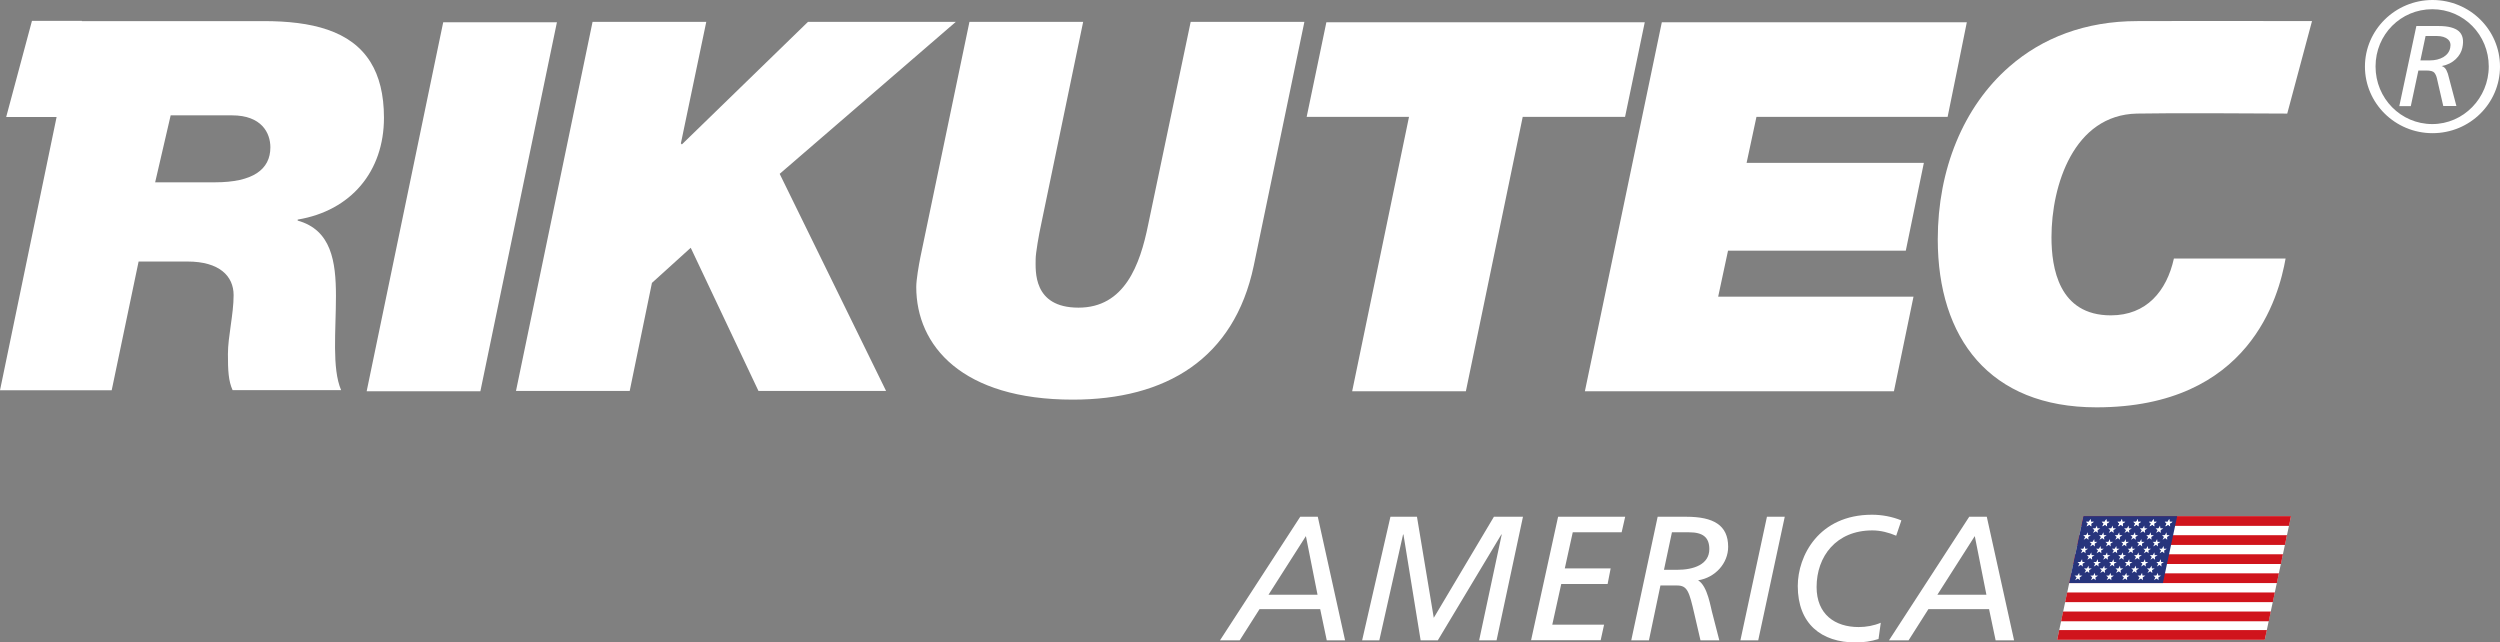 <?xml version="1.0" encoding="UTF-8" standalone="no"?>
<svg
   id="a"
   viewBox="0 0 197.87 50.85"
   version="1.1"
   sodipodi:docname="Rikutec AMERICA_ZW_white_mit.svg"
   width="197.87"
   height="50.85"
   inkscape:version="1.2.1 (9c6d41e, 2022-07-14)"
   xmlns:inkscape="http://www.inkscape.org/namespaces/inkscape"
   xmlns:sodipodi="http://sodipodi.sourceforge.net/DTD/sodipodi-0.dtd"
   xmlns="http://www.w3.org/2000/svg"
   xmlns:svg="http://www.w3.org/2000/svg">
  <rect x="0" y="0" width="197.87" height="50.85" fill="#808080" stroke="none"/>
  <sodipodi:namedview
     id="namedview753"
     pagecolor="#ffffff"
     bordercolor="#000000"
     borderopacity="0.25"
     inkscape:showpageshadow="2"
     inkscape:pageopacity="0.0"
     inkscape:pagecheckerboard="0"
     inkscape:deskcolor="#d1d1d1"
     showgrid="false"
     inkscape:zoom="4.6411014"
     inkscape:cx="99.006671"
     inkscape:cy="25.424999"
     inkscape:window-width="1344"
     inkscape:window-height="456"
     inkscape:window-x="244"
     inkscape:window-y="804"
     inkscape:window-maximized="0"
     inkscape:current-layer="a" />
  <defs
     id="defs502">
    <style
       id="style500">.b{fill:none;opacity:.3;}.c{fill:#fff;}.d{fill:#d0141c;}.e{fill:#27347c;}</style>
  </defs>
  <polygon
     class="c"
     points="29.02,30.97 38.02,30.97 43.4,5.03 44.08,1.76 35.08,1.76 34.4,5.03 "
     id="polygon504" />
  <polygon
     class="c"
     points="103.42,9.25 111.52,9.25 107.02,30.97 116.02,30.97 120.52,9.25 128.62,9.25 129.5,5.03 130.18,1.76 104.98,1.76 104.3,5.03 "
     id="polygon506" />
  <polygon
     class="c"
     points="125.44,30.97 149.9,30.97 151.45,23.48 135.99,23.48 136.77,19.84 150.84,19.84 152.27,12.89 138.24,12.89 139.02,9.25 154.15,9.25 155.01,5.03 155.67,1.76 131.53,1.76 130.85,5.03 "
     id="polygon508" />
  <polygon
     class="c"
     points="53.89,11.35 53.97,11.43 63.95,1.73 75.65,1.73 61.71,13.76 70.13,30.94 60.03,30.94 54.67,19.61 51.6,22.39 49.84,30.94 40.84,30.94 46.9,1.73 55.9,1.73 "
     id="polygon510" />
  <path
     class="c"
     d="m 99.23,21.04 c -1.55,7.36 -6.95,10.59 -14.32,10.59 -8.75,0 -12.39,-4.25 -12.39,-8.92 0,-0.57 0.2,-1.72 0.33,-2.37 L 76.73,1.73 h 9 l -3.31,15.95 c -0.2,0.9 -0.45,2.37 -0.45,2.82 0,0.9 -0.25,3.85 3.39,3.85 3.64,0 4.87,-3.36 5.52,-6.59 L 94.24,1.73 h 9 z"
     id="path512" />
  <path
     class="c"
     d="m 13.5,9.13 h 4.87 c 2.33,0 3.03,1.39 3.03,2.53 0,1.76 -1.39,2.77 -4.38,2.77 H 12.28 L 13.51,9.12 Z M 4.48,9.26 0,30.89 H 8.84 L 10.97,20.7 h 3.88 c 2.5,0 3.64,1.14 3.64,2.66 0,1.52 -0.45,3.27 -0.45,4.66 0,1.31 0.04,2.13 0.37,2.86 H 27 c -0.74,-1.72 -0.41,-4.7 -0.41,-7.45 0,-2.75 -0.37,-5.23 -3.03,-5.97 v -0.08 c 4.21,-0.7 6.83,-3.8 6.83,-8.06 0,-1.86 -0.38,-3.29 -1.05,-4.38 C 27.78,2.4 24.64,1.67 20.86,1.67 H 6.48 V 1.65 H 2.53 L 0.49,9.26 Z"
     id="path514" />
  <path
     class="c"
     d="m 179.14,1.66 h -4.71 c -1.75,0 -3.69,0.01 -5.26,0.01 -4.13,0 -7.53,1.33 -10.13,3.6 -3.65,3.18 -5.67,8.15 -5.67,13.67 0,7.81 4.09,13.3 12.56,13.3 12.15,0 14.44,-8.8 14.97,-11.78 h -8.84 c -0.57,2.58 -2.17,4.5 -4.99,4.5 -4.13,0 -4.7,-3.77 -4.7,-6.18 0,-4.13 1.77,-9.68 6.76,-9.79 2.31,-0.05 9.5,-0.02 11.9,0 l 1.96,-7.32 h -3.85 z"
     id="path516" />
  <path
     class="c"
     d="m 191.41,5.58 -0.6,2.82 h -0.91 l 1.35,-6.34 h 1.78 c 0.74,0 1.26,0.14 1.58,0.41 0.31,0.28 0.41,0.71 0.28,1.31 -0.07,0.33 -0.24,0.63 -0.52,0.9 -0.28,0.27 -0.65,0.46 -1.12,0.55 0.16,0.04 0.29,0.15 0.38,0.33 0.09,0.18 0.15,0.36 0.18,0.52 l 0.61,2.31 h -1.04 l -0.51,-2.22 c -0.04,-0.16 -0.1,-0.3 -0.2,-0.42 -0.09,-0.11 -0.31,-0.17 -0.64,-0.17 h -0.64 z m 0.17,-0.8 h 0.74 c 0.42,0 0.77,-0.09 1.07,-0.26 0.29,-0.18 0.48,-0.42 0.54,-0.74 0.06,-0.29 0,-0.52 -0.2,-0.68 -0.19,-0.16 -0.48,-0.25 -0.86,-0.25 h -0.89 l -0.41,1.93 z"
     id="path518" />
  <path
     class="c"
     d="m 192.53,0 c -2.95,0 -5.35,2.37 -5.35,5.27 0,2.9 2.39,5.27 5.35,5.27 2.96,0 5.34,-2.36 5.34,-5.27 0,-2.91 -2.39,-5.27 -5.34,-5.27 m -0.02,9.82 c -2.49,0 -4.49,-2.03 -4.49,-4.56 0,-2.53 2,-4.53 4.49,-4.53 2.49,0 4.47,2.03 4.47,4.53 0,2.5 -2,4.56 -4.47,4.56"
     id="path520" />
  <path
     class="c"
     d="m 105.01,50.68 -0.52,-2.47 h -4.8 l -1.57,2.47 h -1.56 l 6.35,-9.78 h 1.39 l 2.16,9.78 h -1.44 z m -1.65,-8.25 -2.96,4.64 h 3.88 z"
     id="path522" />
  <path
     class="c"
     d="m 117.07,50.68 1.79,-8.38 h -0.03 l -5.03,8.38 h -1.36 l -1.36,-8.38 h -0.03 l -1.88,8.38 h -1.36 l 2.24,-9.78 h 2.1 l 1.33,8 4.76,-8 h 2.3 l -2.09,9.78 h -1.4 z"
     id="path524" />
  <path
     class="c"
     d="m 121.18,50.68 2.14,-9.78 h 5.31 l -0.28,1.23 h -3.87 l -0.63,2.86 h 3.63 l -0.24,1.23 h -3.67 l -0.71,3.22 h 4.1 l -0.27,1.23 h -5.52 z"
     id="path526" />
  <path
     class="c"
     d="m 134.59,50.68 -0.48,-2.07 c -0.41,-1.78 -0.55,-2.27 -1.37,-2.27 h -1.32 l -0.91,4.34 h -1.4 l 2.09,-9.78 h 2.27 c 2.14,0 3.31,0.66 3.31,2.38 0,1.3 -1.02,2.44 -2.38,2.65 0.77,0.46 0.99,2.16 1.15,2.69 0.03,0.11 0.53,2.06 0.53,2.06 h -1.48 z m -1.86,-5.58 c 1.34,0 2.56,-0.43 2.56,-1.64 0,-0.94 -0.52,-1.33 -1.6,-1.33 h -1.36 l -0.63,2.97 h 1.02 z"
     id="path528" />
  <path
     class="c"
     d="m 137.75,50.68 2.1,-9.78 h 1.41 l -2.1,9.78 h -1.42 z"
     id="path530" />
  <path
     class="c"
     d="m 148.67,50.58 c -0.57,0.18 -1.18,0.27 -1.79,0.27 -2.73,0 -4.59,-1.48 -4.59,-4.47 0,-2.39 1.67,-5.64 5.87,-5.64 0.79,0 1.6,0.15 2.33,0.45 l -0.41,1.21 c -0.59,-0.25 -1.23,-0.42 -1.89,-0.42 -2.86,0 -4.41,2.06 -4.41,4.48 0,2.17 1.46,3.17 3.33,3.17 0.6,0 1.2,-0.11 1.75,-0.34 l -0.18,1.3 z"
     id="path532" />
  <path
     class="c"
     d="m 157.95,50.68 -0.52,-2.47 h -4.8 l -1.57,2.47 h -1.55 l 6.35,-9.78 h 1.39 l 2.16,9.78 h -1.44 z m -1.65,-8.25 -2.96,4.64 h 3.88 z"
     id="path534" />
  <g
     class="b"
     id="g576">
    <polygon
       class="c"
       points="165.48,41.18 165.48,41.18 165.48,41.18 165.37,41.38 165.15,41.38 165.29,41.54 165.16,41.77 165.38,41.64 165.54,41.77 165.51,41.54 165.73,41.38 165.51,41.38 "
       id="polygon536" />
    <polygon
       class="c"
       points="166.71,41.18 166.71,41.18 166.71,41.18 166.6,41.38 166.38,41.38 166.52,41.54 166.39,41.77 166.61,41.64 166.78,41.77 166.74,41.54 166.96,41.38 166.74,41.38 "
       id="polygon538" />
    <polygon
       class="c"
       points="165.26,42.23 165.25,42.24 165.26,42.23 165.14,42.44 164.92,42.44 165.07,42.6 164.94,42.83 165.16,42.69 165.32,42.83 165.29,42.6 165.5,42.44 165.28,42.44 "
       id="polygon540" />
    <polygon
       class="c"
       points="166.49,42.23 166.49,42.24 166.49,42.23 166.37,42.44 166.15,42.44 166.3,42.6 166.17,42.83 166.39,42.69 166.55,42.83 166.52,42.6 166.74,42.44 166.52,42.44 "
       id="polygon542" />
    <polygon
       class="c"
       points="165.99,41.71 165.99,41.71 165.99,41.71 165.87,41.91 165.65,41.91 165.8,42.07 165.67,42.3 165.89,42.16 166.05,42.3 166.02,42.07 166.24,41.91 166.02,41.91 "
       id="polygon544" />
    <polygon
       class="c"
       points="167.22,41.71 167.22,41.71 167.22,41.71 167.1,41.91 166.88,41.91 167.03,42.07 166.9,42.3 167.12,42.16 167.28,42.3 167.25,42.07 167.47,41.91 167.25,41.91 "
       id="polygon546" />
    <polygon
       class="c"
       points="165.03,43.3 165.03,43.3 165.03,43.3 164.92,43.5 164.7,43.5 164.84,43.66 164.71,43.89 164.93,43.76 165.09,43.89 165.06,43.66 165.28,43.5 165.06,43.5 "
       id="polygon548" />
    <polygon
       class="c"
       points="166.26,43.3 166.26,43.3 166.26,43.3 166.15,43.5 165.93,43.5 166.07,43.66 165.94,43.89 166.16,43.76 166.32,43.89 166.29,43.66 166.51,43.5 166.29,43.5 "
       id="polygon550" />
    <polygon
       class="c"
       points="165.76,42.77 165.76,42.77 165.76,42.77 165.65,42.97 165.43,42.97 165.57,43.13 165.44,43.37 165.66,43.23 165.83,43.37 165.79,43.13 166.01,42.97 165.79,42.97 "
       id="polygon552" />
    <polygon
       class="c"
       points="166.99,42.77 166.99,42.77 166.99,42.77 166.88,42.97 166.66,42.97 166.8,43.13 166.67,43.37 166.89,43.23 167.06,43.37 167.03,43.13 167.24,42.97 167.02,42.97 "
       id="polygon554" />
    <polygon
       class="c"
       points="164.81,44.34 164.81,44.34 164.81,44.34 164.69,44.54 164.48,44.54 164.62,44.71 164.49,44.94 164.71,44.8 164.87,44.94 164.84,44.71 165.06,44.54 164.84,44.54 "
       id="polygon556" />
    <polygon
       class="c"
       points="166.04,44.34 166.04,44.34 166.04,44.34 165.92,44.54 165.7,44.54 165.85,44.71 165.72,44.94 165.94,44.8 166.1,44.94 166.07,44.71 166.29,44.54 166.07,44.54 "
       id="polygon558" />
    <polygon
       class="c"
       points="167.3,44.34 167.3,44.34 167.3,44.34 167.19,44.54 166.97,44.54 167.11,44.71 166.98,44.94 167.2,44.8 167.36,44.94 167.33,44.71 167.55,44.54 167.33,44.54 "
       id="polygon560" />
    <polygon
       class="c"
       points="165.54,43.81 165.54,43.82 165.54,43.81 165.43,44.01 165.21,44.01 165.35,44.18 165.22,44.41 165.44,44.27 165.6,44.41 165.57,44.18 165.79,44.01 165.57,44.01 "
       id="polygon562" />
    <polygon
       class="c"
       points="166.77,43.81 166.77,43.82 166.77,43.81 166.66,44.01 166.44,44.01 166.58,44.18 166.45,44.41 166.67,44.27 166.83,44.41 166.8,44.18 167.02,44.01 166.8,44.01 "
       id="polygon564" />
    <polygon
       class="c"
       points="164.58,45.41 164.58,45.41 164.58,45.41 164.47,45.61 164.25,45.61 164.39,45.77 164.26,46 164.48,45.86 164.65,46 164.61,45.77 164.83,45.61 164.61,45.61 "
       id="polygon566" />
    <polygon
       class="c"
       points="165.81,45.41 165.81,45.41 165.81,45.41 165.7,45.61 165.48,45.61 165.63,45.77 165.5,46 165.71,45.86 165.88,46 165.85,45.77 166.06,45.61 165.84,45.61 "
       id="polygon568" />
    <polygon
       class="c"
       points="167.07,45.41 167.07,45.41 167.07,45.41 166.96,45.61 166.74,45.61 166.89,45.77 166.76,46 166.98,45.86 167.14,46 167.11,45.77 167.32,45.61 167.1,45.61 "
       id="polygon570" />
    <polygon
       class="c"
       points="165.31,44.88 165.31,44.88 165.31,44.88 165.2,45.08 164.98,45.08 165.13,45.24 165,45.47 165.22,45.34 165.38,45.47 165.35,45.24 165.56,45.08 165.34,45.08 "
       id="polygon572" />
    <polygon
       class="c"
       points="166.54,44.88 166.54,44.88 166.54,44.88 166.43,45.08 166.21,45.08 166.36,45.24 166.23,45.47 166.45,45.34 166.61,45.47 166.58,45.24 166.79,45.08 166.57,45.08 "
       id="polygon574" />
  </g>
  <polygon
     class="c"
     points="166.52,41.53 166.36,41.39 166.59,41.39 166.72,41.17 166.75,41.39 166.97,41.39 166.76,41.53 166.78,41.75 166.62,41.62 166.4,41.75 "
     id="polygon578" />
  <polygon
     class="c"
     points="165.27,41.53 165.12,41.39 165.35,41.39 165.47,41.17 165.5,41.39 165.73,41.39 165.52,41.53 165.53,41.75 165.37,41.62 165.16,41.75 "
     id="polygon580" />
  <polygon
     class="c"
     points="166.52,41.53 166.36,41.39 166.59,41.39 166.72,41.17 166.75,41.39 166.97,41.39 166.76,41.53 166.78,41.75 166.62,41.62 166.4,41.75 "
     id="polygon582" />
  <polygon
     class="c"
     points="165.27,41.53 165.12,41.39 165.35,41.39 165.47,41.17 165.5,41.39 165.73,41.39 165.52,41.53 165.53,41.75 165.37,41.62 165.16,41.75 "
     id="polygon584" />
  <polygon
     class="c"
     points="165.78,42.05 165.63,41.91 165.86,41.9 165.98,41.69 166.01,41.9 166.24,41.91 166.03,42.05 166.05,42.27 165.89,42.14 165.67,42.27 "
     id="polygon586" />
  <polygon
     class="c"
     points="167.03,42.05 166.88,41.91 167.11,41.9 167.23,41.69 167.26,41.9 167.49,41.91 167.28,42.05 167.29,42.27 167.13,42.14 166.92,42.27 "
     id="polygon588" />
  <polygon
     class="c"
     points="166.29,42.58 166.14,42.45 166.37,42.44 166.49,42.22 166.52,42.44 166.75,42.45 166.54,42.58 166.56,42.8 166.4,42.67 166.18,42.8 "
     id="polygon590" />
  <polygon
     class="c"
     points="165.05,42.58 164.89,42.45 165.12,42.44 165.25,42.22 165.28,42.44 165.5,42.45 165.29,42.58 165.31,42.8 165.15,42.67 164.93,42.8 "
     id="polygon592" />
  <polygon
     class="c"
     points="166.06,43.66 165.91,43.52 166.14,43.52 166.26,43.3 166.29,43.52 166.52,43.52 166.31,43.66 166.33,43.88 166.17,43.75 165.95,43.88 "
     id="polygon594" />
  <polygon
     class="c"
     points="164.82,43.66 164.67,43.52 164.9,43.52 165.02,43.3 165.05,43.52 165.28,43.52 165.06,43.66 165.08,43.88 164.92,43.75 164.7,43.88 "
     id="polygon596" />
  <polygon
     class="c"
     points="165.84,44.71 165.69,44.57 165.92,44.57 166.04,44.35 166.07,44.57 166.3,44.57 166.09,44.71 166.11,44.93 165.95,44.8 165.73,44.93 "
     id="polygon598" />
  <polygon
     class="c"
     points="164.59,44.71 164.44,44.57 164.67,44.57 164.79,44.35 164.83,44.57 165.05,44.57 164.84,44.71 164.86,44.93 164.7,44.8 164.48,44.93 "
     id="polygon600" />
  <polygon
     class="c"
     points="167.09,44.71 166.94,44.57 167.17,44.57 167.29,44.35 167.32,44.57 167.55,44.57 167.33,44.71 167.35,44.93 167.19,44.8 166.98,44.93 "
     id="polygon602" />
  <polygon
     class="c"
     points="165.61,45.79 165.46,45.65 165.69,45.64 165.81,45.43 165.84,45.64 166.07,45.65 165.86,45.79 165.88,46.01 165.72,45.88 165.5,46.01 "
     id="polygon604" />
  <polygon
     class="c"
     points="164.37,45.79 164.21,45.65 164.44,45.64 164.57,45.43 164.6,45.64 164.82,45.65 164.61,45.79 164.63,46.01 164.47,45.88 164.25,46.01 "
     id="polygon606" />
  <polygon
     class="c"
     points="166.86,45.79 166.71,45.65 166.94,45.64 167.06,45.43 167.09,45.64 167.32,45.65 167.1,45.79 167.12,46.01 166.96,45.88 166.75,46.01 "
     id="polygon608" />
  <polygon
     class="c"
     points="165.56,43.12 165.4,42.98 165.63,42.98 165.75,42.76 165.78,42.98 166.01,42.98 165.8,43.12 165.82,43.34 165.66,43.21 165.44,43.34 "
     id="polygon610" />
  <polygon
     class="c"
     points="166.8,43.12 166.65,42.98 166.88,42.98 167,42.76 167.03,42.98 167.26,42.98 167.05,43.12 167.07,43.34 166.91,43.21 166.69,43.34 "
     id="polygon612" />
  <polygon
     class="c"
     points="165.33,44.17 165.18,44.03 165.41,44.03 165.53,43.81 165.56,44.03 165.79,44.03 165.58,44.17 165.6,44.39 165.44,44.26 165.22,44.39 "
     id="polygon614" />
  <polygon
     class="c"
     points="166.58,44.17 166.43,44.03 166.66,44.03 166.78,43.81 166.81,44.03 167.04,44.03 166.82,44.17 166.84,44.39 166.68,44.26 166.47,44.39 "
     id="polygon616" />
  <polygon
     class="c"
     points="165.11,45.22 164.96,45.08 165.19,45.08 165.31,44.86 165.34,45.08 165.57,45.08 165.36,45.22 165.37,45.44 165.21,45.31 165,45.44 "
     id="polygon618" />
  <polygon
     class="c"
     points="166.36,45.22 166.2,45.08 166.43,45.08 166.56,44.86 166.59,45.08 166.81,45.08 166.6,45.22 166.62,45.44 166.46,45.31 166.24,45.44 "
     id="polygon620" />
  <polygon
     class="c"
     points="179.25,50.64 162.82,50.64 164.9,40.85 181.33,40.85 "
     id="polygon622" />
  <polygon
     class="d"
     points="179.25,50.64 162.82,50.64 162.98,49.87 179.42,49.87 "
     id="polygon624" />
  <polygon
     class="d"
     points="181.17,41.62 164.73,41.62 164.9,40.85 181.33,40.85 "
     id="polygon626" />
  <polygon
     class="d"
     points="180.85,43.13 164.41,43.13 164.57,42.36 181.01,42.36 "
     id="polygon628" />
  <polygon
     class="d"
     points="180.53,44.64 164.09,44.64 164.25,43.87 180.69,43.87 "
     id="polygon630" />
  <polygon
     class="d"
     points="180.21,46.15 163.77,46.15 163.93,45.38 180.37,45.38 "
     id="polygon632" />
  <polygon
     class="d"
     points="179.89,47.66 163.45,47.66 163.61,46.89 180.05,46.89 "
     id="polygon634" />
  <polygon
     class="d"
     points="179.57,49.17 163.13,49.17 163.29,48.4 179.73,48.4 "
     id="polygon636" />
  <polygon
     class="e"
     points="171.19,46.15 163.77,46.15 164.9,40.85 172.32,40.85 "
     id="polygon638" />
  <polygon
     class="c"
     points="166.51,41.44 166.35,41.3 166.58,41.3 166.71,41.08 166.74,41.3 166.96,41.3 166.75,41.44 166.77,41.66 166.61,41.53 166.39,41.66 "
     id="polygon640" />
  <polygon
     class="c"
     points="169,41.44 168.85,41.3 169.08,41.3 169.2,41.08 169.23,41.3 169.46,41.3 169.25,41.44 169.26,41.66 169.1,41.53 168.89,41.66 "
     id="polygon642" />
  <polygon
     class="c"
     points="171.49,41.44 171.34,41.3 171.57,41.3 171.69,41.08 171.72,41.3 171.95,41.3 171.74,41.44 171.76,41.66 171.6,41.53 171.38,41.66 "
     id="polygon644" />
  <polygon
     class="c"
     points="165.26,41.44 165.11,41.3 165.34,41.3 165.46,41.08 165.49,41.3 165.72,41.3 165.51,41.44 165.52,41.66 165.36,41.53 165.15,41.66 "
     id="polygon646" />
  <polygon
     class="c"
     points="167.75,41.44 167.6,41.3 167.83,41.3 167.95,41.08 167.98,41.3 168.21,41.3 168,41.44 168.02,41.66 167.86,41.53 167.64,41.66 "
     id="polygon648" />
  <polygon
     class="c"
     points="170.25,41.44 170.09,41.3 170.32,41.3 170.45,41.08 170.48,41.3 170.7,41.3 170.49,41.44 170.51,41.66 170.35,41.53 170.13,41.66 "
     id="polygon650" />
  <polygon
     class="c"
     points="166.51,41.44 166.35,41.3 166.58,41.3 166.71,41.08 166.74,41.3 166.96,41.3 166.75,41.44 166.77,41.66 166.61,41.53 166.39,41.66 "
     id="polygon652" />
  <polygon
     class="c"
     points="169,41.44 168.85,41.3 169.08,41.3 169.2,41.08 169.23,41.3 169.46,41.3 169.25,41.44 169.26,41.66 169.1,41.53 168.89,41.66 "
     id="polygon654" />
  <polygon
     class="c"
     points="171.49,41.44 171.34,41.3 171.57,41.3 171.69,41.08 171.72,41.3 171.95,41.3 171.74,41.44 171.76,41.66 171.6,41.53 171.38,41.66 "
     id="polygon656" />
  <polygon
     class="c"
     points="165.26,41.44 165.11,41.3 165.34,41.3 165.46,41.08 165.49,41.3 165.72,41.3 165.51,41.44 165.52,41.66 165.36,41.53 165.15,41.66 "
     id="polygon658" />
  <polygon
     class="c"
     points="167.75,41.44 167.6,41.3 167.83,41.3 167.95,41.08 167.98,41.3 168.21,41.3 168,41.44 168.02,41.66 167.86,41.53 167.64,41.66 "
     id="polygon660" />
  <polygon
     class="c"
     points="170.25,41.44 170.09,41.3 170.32,41.3 170.45,41.08 170.48,41.3 170.7,41.3 170.49,41.44 170.51,41.66 170.35,41.53 170.13,41.66 "
     id="polygon662" />
  <polygon
     class="c"
     points="165.77,41.96 165.62,41.82 165.85,41.81 165.97,41.6 166,41.81 166.23,41.82 166.02,41.96 166.04,42.18 165.88,42.05 165.66,42.18 "
     id="polygon664" />
  <polygon
     class="c"
     points="168.27,41.96 168.12,41.82 168.35,41.81 168.47,41.6 168.5,41.81 168.73,41.82 168.51,41.96 168.53,42.18 168.37,42.05 168.15,42.18 "
     id="polygon666" />
  <polygon
     class="c"
     points="170.76,41.96 170.61,41.82 170.84,41.81 170.96,41.6 170.99,41.81 171.22,41.82 171.01,41.96 171.02,42.18 170.86,42.05 170.65,42.18 "
     id="polygon668" />
  <polygon
     class="c"
     points="167.02,41.96 166.87,41.82 167.1,41.81 167.22,41.6 167.25,41.81 167.48,41.82 167.27,41.96 167.29,42.18 167.13,42.05 166.91,42.18 "
     id="polygon670" />
  <polygon
     class="c"
     points="169.51,41.96 169.36,41.82 169.59,41.81 169.71,41.6 169.74,41.81 169.97,41.82 169.76,41.96 169.78,42.18 169.62,42.05 169.4,42.18 "
     id="polygon672" />
  <polygon
     class="c"
     points="166.28,42.5 166.13,42.36 166.36,42.35 166.48,42.13 166.51,42.35 166.74,42.36 166.53,42.5 166.55,42.72 166.39,42.59 166.17,42.72 "
     id="polygon674" />
  <polygon
     class="c"
     points="168.78,42.5 168.62,42.36 168.85,42.35 168.98,42.13 169.01,42.35 169.23,42.36 169.02,42.5 169.04,42.72 168.88,42.59 168.66,42.72 "
     id="polygon676" />
  <polygon
     class="c"
     points="171.27,42.5 171.12,42.36 171.35,42.35 171.47,42.13 171.5,42.35 171.73,42.36 171.52,42.5 171.53,42.72 171.37,42.59 171.16,42.72 "
     id="polygon678" />
  <polygon
     class="c"
     points="165.04,42.5 164.88,42.36 165.12,42.35 165.24,42.13 165.27,42.35 165.49,42.36 165.28,42.5 165.3,42.72 165.14,42.59 164.92,42.72 "
     id="polygon680" />
  <polygon
     class="c"
     points="167.53,42.5 167.38,42.36 167.61,42.35 167.73,42.13 167.76,42.35 167.99,42.36 167.78,42.5 167.79,42.72 167.63,42.59 167.42,42.72 "
     id="polygon682" />
  <polygon
     class="c"
     points="170.02,42.5 169.87,42.36 170.1,42.35 170.22,42.13 170.25,42.35 170.48,42.36 170.27,42.5 170.29,42.72 170.13,42.59 169.91,42.72 "
     id="polygon684" />
  <polygon
     class="c"
     points="166.05,43.57 165.9,43.43 166.13,43.43 166.25,43.21 166.28,43.43 166.51,43.43 166.3,43.57 166.32,43.79 166.16,43.66 165.94,43.79 "
     id="polygon686" />
  <polygon
     class="c"
     points="168.55,43.57 168.4,43.43 168.62,43.43 168.75,43.21 168.78,43.43 169.01,43.43 168.79,43.57 168.81,43.79 168.65,43.66 168.43,43.79 "
     id="polygon688" />
  <polygon
     class="c"
     points="171.04,43.57 170.89,43.43 171.12,43.43 171.24,43.21 171.27,43.43 171.5,43.43 171.29,43.57 171.3,43.79 171.14,43.66 170.93,43.79 "
     id="polygon690" />
  <polygon
     class="c"
     points="164.81,43.57 164.66,43.43 164.89,43.43 165.01,43.21 165.04,43.43 165.27,43.43 165.05,43.57 165.07,43.79 164.91,43.66 164.7,43.79 "
     id="polygon692" />
  <polygon
     class="c"
     points="167.3,43.57 167.15,43.43 167.38,43.43 167.5,43.21 167.53,43.43 167.76,43.43 167.55,43.57 167.57,43.79 167.41,43.66 167.19,43.79 "
     id="polygon694" />
  <polygon
     class="c"
     points="169.79,43.57 169.64,43.43 169.87,43.43 169.99,43.21 170.02,43.43 170.25,43.43 170.04,43.57 170.06,43.79 169.9,43.66 169.68,43.79 "
     id="polygon696" />
  <polygon
     class="c"
     points="165.83,44.62 165.68,44.48 165.91,44.48 166.03,44.26 166.06,44.48 166.29,44.48 166.08,44.62 166.1,44.84 165.94,44.71 165.72,44.84 "
     id="polygon698" />
  <polygon
     class="c"
     points="168.32,44.62 168.17,44.48 168.4,44.48 168.52,44.26 168.55,44.48 168.78,44.48 168.57,44.62 168.59,44.84 168.43,44.71 168.21,44.84 "
     id="polygon700" />
  <polygon
     class="c"
     points="170.82,44.62 170.67,44.48 170.9,44.48 171.02,44.26 171.05,44.48 171.27,44.48 171.06,44.62 171.08,44.84 170.92,44.71 170.71,44.84 "
     id="polygon702" />
  <polygon
     class="c"
     points="164.59,44.62 164.43,44.48 164.66,44.48 164.79,44.26 164.82,44.48 165.04,44.48 164.83,44.62 164.85,44.84 164.69,44.71 164.47,44.84 "
     id="polygon704" />
  <polygon
     class="c"
     points="167.08,44.62 166.93,44.48 167.16,44.48 167.28,44.26 167.31,44.48 167.54,44.48 167.32,44.62 167.34,44.84 167.18,44.71 166.97,44.84 "
     id="polygon706" />
  <polygon
     class="c"
     points="169.57,44.62 169.42,44.48 169.65,44.48 169.77,44.26 169.8,44.48 170.03,44.48 169.82,44.62 169.84,44.84 169.68,44.71 169.46,44.84 "
     id="polygon708" />
  <polygon
     class="c"
     points="165.6,45.7 165.45,45.56 165.68,45.55 165.8,45.34 165.83,45.55 166.06,45.56 165.85,45.7 165.87,45.92 165.71,45.79 165.49,45.92 "
     id="polygon710" />
  <polygon
     class="c"
     points="168.1,45.7 167.94,45.56 168.17,45.55 168.3,45.34 168.33,45.55 168.55,45.56 168.34,45.7 168.36,45.92 168.2,45.79 167.98,45.92 "
     id="polygon712" />
  <polygon
     class="c"
     points="170.59,45.7 170.44,45.56 170.67,45.55 170.79,45.34 170.82,45.55 171.05,45.56 170.83,45.7 170.85,45.92 170.69,45.79 170.48,45.92 "
     id="polygon714" />
  <polygon
     class="c"
     points="164.36,45.7 164.2,45.56 164.43,45.55 164.56,45.34 164.59,45.55 164.81,45.56 164.6,45.7 164.62,45.92 164.46,45.79 164.24,45.92 "
     id="polygon716" />
  <polygon
     class="c"
     points="166.85,45.7 166.7,45.56 166.93,45.55 167.05,45.34 167.08,45.55 167.31,45.56 167.1,45.7 167.11,45.92 166.95,45.79 166.74,45.92 "
     id="polygon718" />
  <polygon
     class="c"
     points="169.34,45.7 169.19,45.56 169.42,45.55 169.54,45.34 169.57,45.55 169.8,45.56 169.59,45.7 169.61,45.92 169.45,45.79 169.23,45.92 "
     id="polygon720" />
  <polygon
     class="c"
     points="165.55,43.03 165.39,42.89 165.62,42.89 165.75,42.67 165.78,42.89 166,42.89 165.79,43.03 165.81,43.25 165.65,43.12 165.43,43.25 "
     id="polygon722" />
  <polygon
     class="c"
     points="168.04,43.03 167.89,42.89 168.12,42.89 168.24,42.67 168.27,42.89 168.5,42.89 168.28,43.03 168.3,43.25 168.14,43.12 167.93,43.25 "
     id="polygon724" />
  <polygon
     class="c"
     points="170.53,43.03 170.38,42.89 170.61,42.89 170.73,42.67 170.76,42.89 170.99,42.89 170.78,43.03 170.8,43.25 170.64,43.12 170.42,43.25 "
     id="polygon726" />
  <polygon
     class="c"
     points="166.79,43.03 166.64,42.89 166.87,42.89 166.99,42.67 167.02,42.89 167.25,42.89 167.04,43.03 167.06,43.25 166.9,43.12 166.68,43.25 "
     id="polygon728" />
  <polygon
     class="c"
     points="169.29,43.03 169.13,42.89 169.36,42.89 169.48,42.67 169.51,42.89 169.74,42.89 169.53,43.03 169.55,43.25 169.39,43.12 169.17,43.25 "
     id="polygon730" />
  <polygon
     class="c"
     points="165.32,44.08 165.17,43.94 165.4,43.94 165.52,43.72 165.55,43.94 165.78,43.94 165.57,44.08 165.59,44.3 165.43,44.17 165.21,44.3 "
     id="polygon732" />
  <polygon
     class="c"
     points="167.82,44.08 167.66,43.94 167.89,43.94 168.02,43.72 168.05,43.94 168.27,43.94 168.06,44.08 168.08,44.3 167.92,44.17 167.7,44.3 "
     id="polygon734" />
  <polygon
     class="c"
     points="170.31,44.08 170.16,43.94 170.39,43.94 170.51,43.72 170.54,43.94 170.77,43.94 170.55,44.08 170.57,44.3 170.41,44.17 170.2,44.3 "
     id="polygon736" />
  <polygon
     class="c"
     points="166.57,44.08 166.42,43.94 166.65,43.94 166.77,43.72 166.8,43.94 167.03,43.94 166.82,44.08 166.83,44.3 166.67,44.17 166.46,44.3 "
     id="polygon738" />
  <polygon
     class="c"
     points="169.06,44.08 168.91,43.94 169.14,43.94 169.26,43.72 169.29,43.94 169.52,43.94 169.31,44.08 169.33,44.3 169.17,44.17 168.95,44.3 "
     id="polygon740" />
  <polygon
     class="c"
     points="165.1,45.13 164.95,44.99 165.18,44.99 165.3,44.77 165.33,44.99 165.56,44.99 165.35,45.13 165.36,45.35 165.2,45.22 164.99,45.35 "
     id="polygon742" />
  <polygon
     class="c"
     points="167.59,45.13 167.44,44.99 167.67,44.99 167.79,44.77 167.82,44.99 168.05,44.99 167.84,45.13 167.86,45.35 167.7,45.22 167.48,45.35 "
     id="polygon744" />
  <polygon
     class="c"
     points="170.09,45.13 169.93,44.99 170.16,44.99 170.29,44.77 170.32,44.99 170.54,44.99 170.33,45.13 170.35,45.35 170.19,45.22 169.97,45.35 "
     id="polygon746" />
  <polygon
     class="c"
     points="166.35,45.13 166.19,44.99 166.42,44.99 166.55,44.77 166.58,44.99 166.8,44.99 166.59,45.13 166.61,45.35 166.45,45.22 166.23,45.35 "
     id="polygon748" />
  <polygon
     class="c"
     points="168.84,45.13 168.69,44.99 168.92,44.99 169.04,44.77 169.07,44.99 169.3,44.99 169.09,45.13 169.1,45.35 168.94,45.22 168.73,45.35 "
     id="polygon750" />
</svg>
